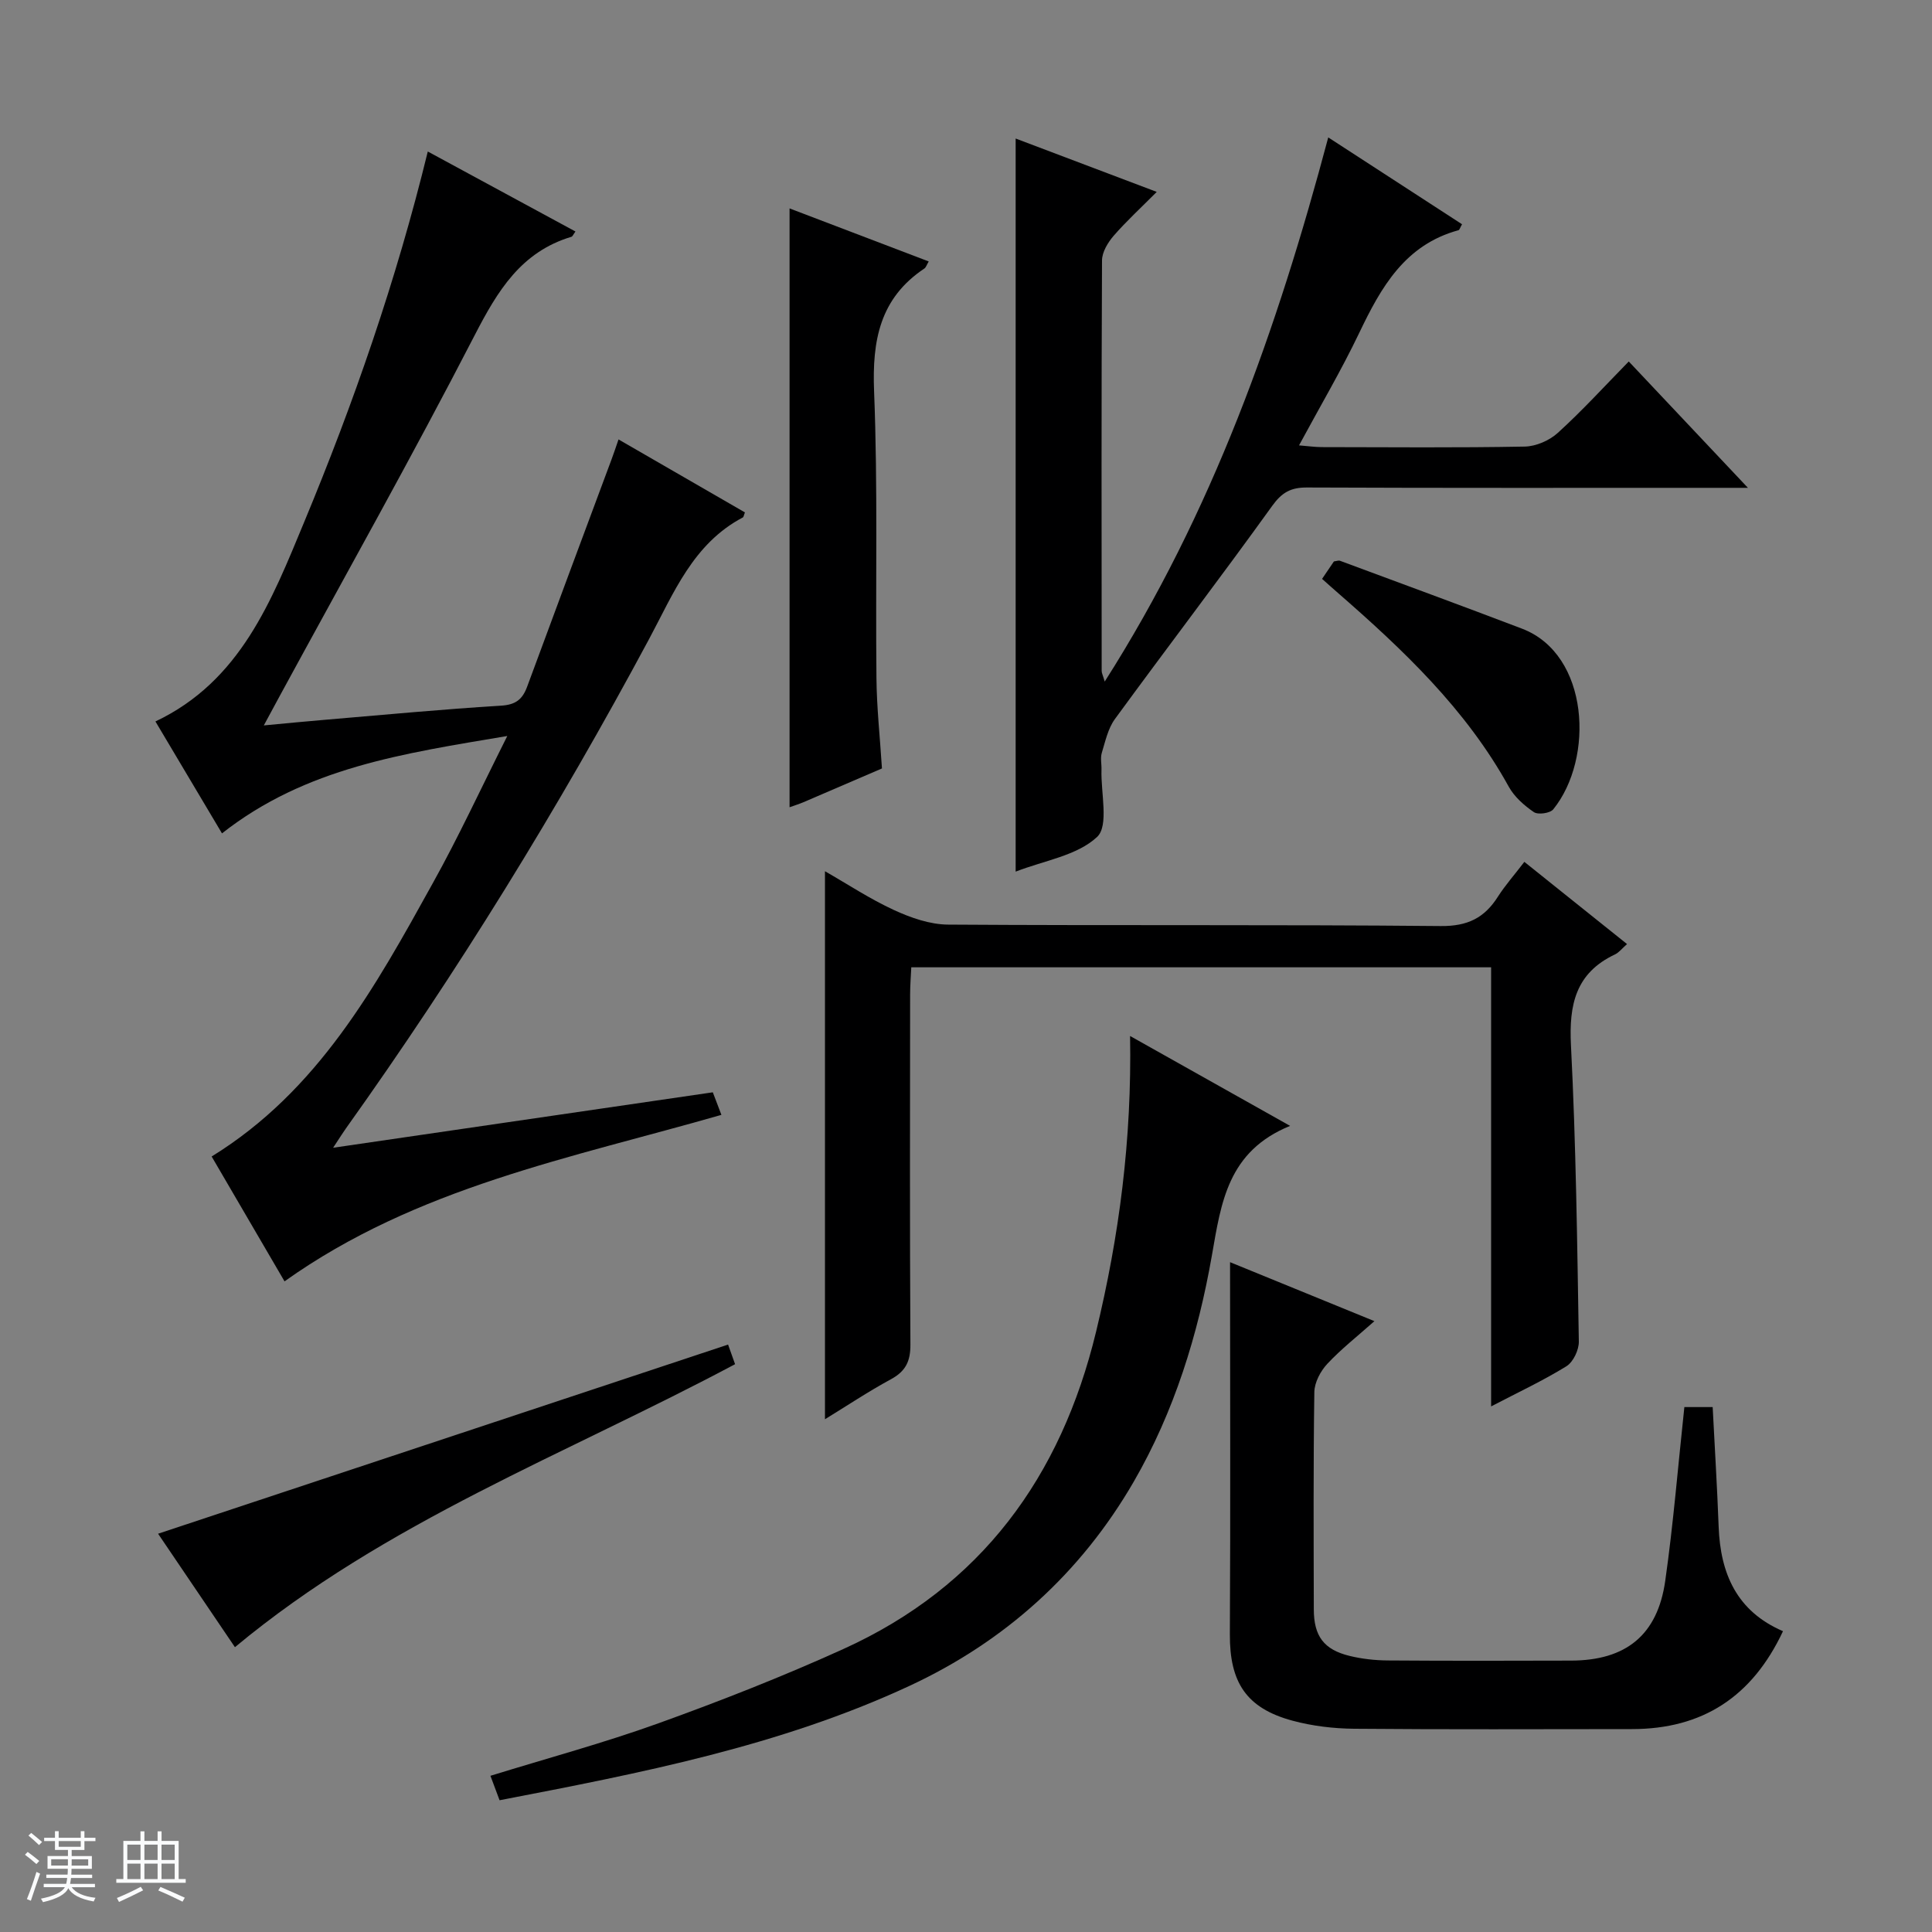 <svg enable-background="new 0 0 400 400" viewBox="0 0 400 400" xmlns="http://www.w3.org/2000/svg"><rect x="0" y="0" width="400" height="400" fill="#808080" stroke="none"/><path d="m5.17 384 .56-.58c.85.61 1.65 1.24 2.4 1.87l-.59.64c-.84-.73-1.63-1.38-2.37-1.93m1.22 9.53-.82-.34c.71-1.76 1.37-3.64 1.98-5.63.24.13.5.25.76.36-.6 1.67-1.24 3.54-1.92 5.61m-.5-13.5.57-.54c.56.44 1.31 1.06 2.26 1.87l-.64.64c-.68-.66-1.41-1.32-2.19-1.97m3.25.46h2.24v-1.36h.77v1.36h4.57v-1.36h.76v1.36h2.28v.69h-2.28v1.84h-2.64v1.26h4.18v2.64h-4.21c0 .45-.02.86-.05 1.21h4.32v.69h-4.38c-.04.34-.1.75-.19 1.22h5.15v.69h-4.82c.87 1.19 2.51 1.92 4.93 2.19-.17.31-.3.57-.37.76-2.77-.49-4.52-1.41-5.26-2.76-.56 1.26-2.3 2.23-5.24 2.9-.12-.24-.26-.48-.43-.72 2.73-.55 4.38-1.34 4.96-2.38h-4.38v-.69h4.65c.1-.38.17-.79.21-1.22h-4.32v-.69h4.4c.03-.34.05-.75.05-1.21h-4.2v-2.64h4.23v-1.26h-2.69v-1.84h-2.24zm1.46 4.46v1.29h3.45c.01-.4.02-.57.01-.53v-.32-.45h-3.46zm1.55-2.59h4.57v-1.19h-4.57zm6.11 2.59h-3.42v.77c-.01.19-.01.37-.02.53h3.44z" fill="#fafbfc"/><path d="m32.63 379.16h.82v1.98h3.54v7.89h1.46v.78h-14.37v-.78h1.46v-7.89h3.54v-1.98h.82v1.98h2.73zm-3.49 11.48.5.73c-1.61.82-3.28 1.63-5 2.41-.13-.27-.28-.55-.44-.82 1.75-.72 3.4-1.49 4.94-2.32m-2.78-5.55h2.73v-3.18h-2.73zm0 3.95h2.73v-3.2h-2.73zm3.54-3.95h2.73v-3.18h-2.73zm0 3.95h2.73v-3.2h-2.73zm7.89 4.68c-1.84-.92-3.51-1.7-5.02-2.32l.45-.73c1.89.8 3.57 1.55 5.04 2.23zm-1.62-11.81h-2.73v3.18h2.73zm-2.73 7.13h2.73v-3.2h-2.73v3.19z" fill="#fafbfc"/><g fill="#000001"><path d="m105.03 152.38c-21.54 3.63-41.7 6.51-59.07 20.16-4.54-7.64-9.07-15.26-13.78-23.17 17.62-8.34 24.07-25.08 30.78-41.24 10.26-24.7 19.06-49.96 25.61-76.76 10.25 5.56 20.37 11.04 30.57 16.56-.47.65-.6 1.02-.82 1.09-10.45 3.13-15.31 11.21-20.05 20.4-12.95 25.11-26.81 49.76-40.31 74.59-.94 1.73-1.87 3.46-3.34 6.18 4.82-.45 8.83-.85 12.84-1.18 12.09-1.02 24.18-2.17 36.29-2.91 3.04-.19 4.42-1.31 5.39-3.93 5.79-15.71 11.65-31.4 17.49-47.1.45-1.2.85-2.42 1.43-4.09 8.99 5.19 17.59 10.16 26.17 15.11-.22.53-.25.95-.45 1.05-10.3 5.44-14.3 15.67-19.39 25.16-18.81 35.07-39.63 68.9-62.76 101.31-.57.79-1.08 1.63-2.66 4.02 26.97-3.94 52.57-7.68 78.61-11.48.46 1.2 1.02 2.67 1.78 4.67-31.15 8.95-63.1 14.98-90.45 34.47-4.97-8.52-10.04-17.2-15.09-25.85 22.06-13.6 33.88-35.09 45.72-56.47 5.32-9.54 9.91-19.47 15.49-30.59z"/><path d="m337.22 74.84c8.22 8.72 16.04 17.01 24.67 26.16-2.83 0-4.57 0-6.31 0-28.33 0-56.66.05-85-.07-3.33-.01-5.17 1.01-7.18 3.8-10.68 14.84-21.79 29.38-32.57 44.14-1.43 1.96-1.99 4.62-2.72 7.02-.32 1.07-.02 2.32-.06 3.48-.15 4.79 1.57 11.59-.91 13.91-4.13 3.87-10.94 4.88-16.86 7.18 0-50.8 0-100.99 0-151.78 9.45 3.58 18.85 7.13 29.21 11.05-3.29 3.31-6.29 6.06-8.94 9.11-1.19 1.38-2.38 3.36-2.39 5.08-.14 28.33-.09 56.66-.07 85 0 .43.24.85.63 2.19 22.3-35.01 35.68-72.84 46.28-112.66 9.57 6.21 18.64 12.1 27.7 17.98-.4.69-.51 1.16-.73 1.23-11.08 3.02-16.03 11.79-20.55 21.25-3.71 7.76-8.1 15.2-12.47 23.3 1.89.15 3.31.36 4.73.36 14 .02 28 .15 41.99-.11 2.34-.04 5.13-1.26 6.87-2.85 5.05-4.58 9.65-9.64 14.68-14.77z"/><path d="m315.6 178.44c7.38 5.91 14.23 11.4 21.26 17.02-1.01.88-1.65 1.74-2.51 2.15-8.12 3.84-9.53 10.38-9.1 18.79 1.04 20.43 1.29 40.9 1.63 61.35.03 1.73-1.15 4.23-2.56 5.11-4.76 2.95-9.88 5.34-15.6 8.32 0-30.6 0-60.61 0-90.91-40.22 0-79.81 0-120.05 0-.08 1.83-.24 3.73-.24 5.63-.02 24.16-.08 48.32.06 72.48.02 3.41-.95 5.5-4 7.16-4.77 2.59-9.31 5.62-13.69 8.3 0-37.82 0-75.35 0-113.46 4.64 2.65 9.29 5.73 14.3 8.04 3.48 1.6 7.45 2.99 11.21 3.01 33.99.23 67.99-.03 101.98.3 5.58.05 9.06-1.69 11.86-6.12 1.5-2.34 3.39-4.47 5.45-7.17z"/><path d="m254.67 261.32c9.16 3.74 19.14 7.82 29.89 12.21-3.51 3.12-6.87 5.75-9.75 8.83-1.41 1.51-2.66 3.86-2.69 5.86-.22 14.99-.14 29.99-.11 44.98.01 5.55 2.08 8.34 7.42 9.64 2.55.62 5.24.92 7.87.94 12.66.09 25.32.07 37.99.03 11.33-.03 17.88-5.27 19.48-16.51 1.68-11.81 2.64-23.73 3.96-35.98h5.86c.42 8.27.93 16.52 1.24 24.79.36 9.68 3.74 17.49 13.32 21.61-6.39 13.61-16.69 20.27-31.29 20.27-19.16.01-38.32.1-57.48-.07-4.27-.04-8.67-.56-12.78-1.67-9.63-2.6-13.03-8-12.97-17.94.14-25.61.04-51.22.04-76.99z"/><path d="m267.1 233.1c-12.92 5.27-14.27 15.88-16.19 26.82-2.87 16.39-7.79 32.34-16.17 46.83-10.96 18.94-26.66 33.11-46.5 42.32-26.85 12.47-55.68 18.04-84.81 23.65-.66-1.76-1.21-3.25-1.89-5.06 11.85-3.66 23.48-6.8 34.78-10.87 12.93-4.66 25.76-9.7 38.27-15.37 28.53-12.93 45.07-35.63 52.34-65.7 4.79-19.78 7.42-39.78 7.04-61.23 11.19 6.27 21.75 12.21 33.13 18.61z"/><path d="m182.6 159.1c-5.35 2.3-10.81 4.66-16.28 7-.87.37-1.79.65-2.85 1.03 0-41.46 0-82.57 0-123.98 9.53 3.63 19.1 7.28 28.81 10.98-.41.69-.56 1.24-.91 1.47-9.21 6.15-10.82 14.9-10.4 25.42.79 19.77.28 39.6.49 59.4.06 6.11.73 12.22 1.14 18.68z"/><path d="m48.64 341.03c-5.53-8.17-11.01-16.25-15.91-23.49 39.22-13.02 78.45-26.03 118.01-39.16.35.98.88 2.46 1.45 4.06-34.98 18.65-72.33 32.62-103.55 58.59z"/><path d="m273.72 119.85c1.08-1.59 1.81-2.67 2.45-3.61.59-.08.96-.24 1.23-.15 12.58 4.67 25.18 9.29 37.72 14.07 13.97 5.32 14.98 26.89 6.46 37.41-.66.81-3.15 1.16-4.01.57-2.01-1.37-4.03-3.16-5.19-5.25-8.84-16.04-21.85-28.34-35.42-40.17-1.01-.87-1.98-1.76-3.24-2.87z"/></g></svg>